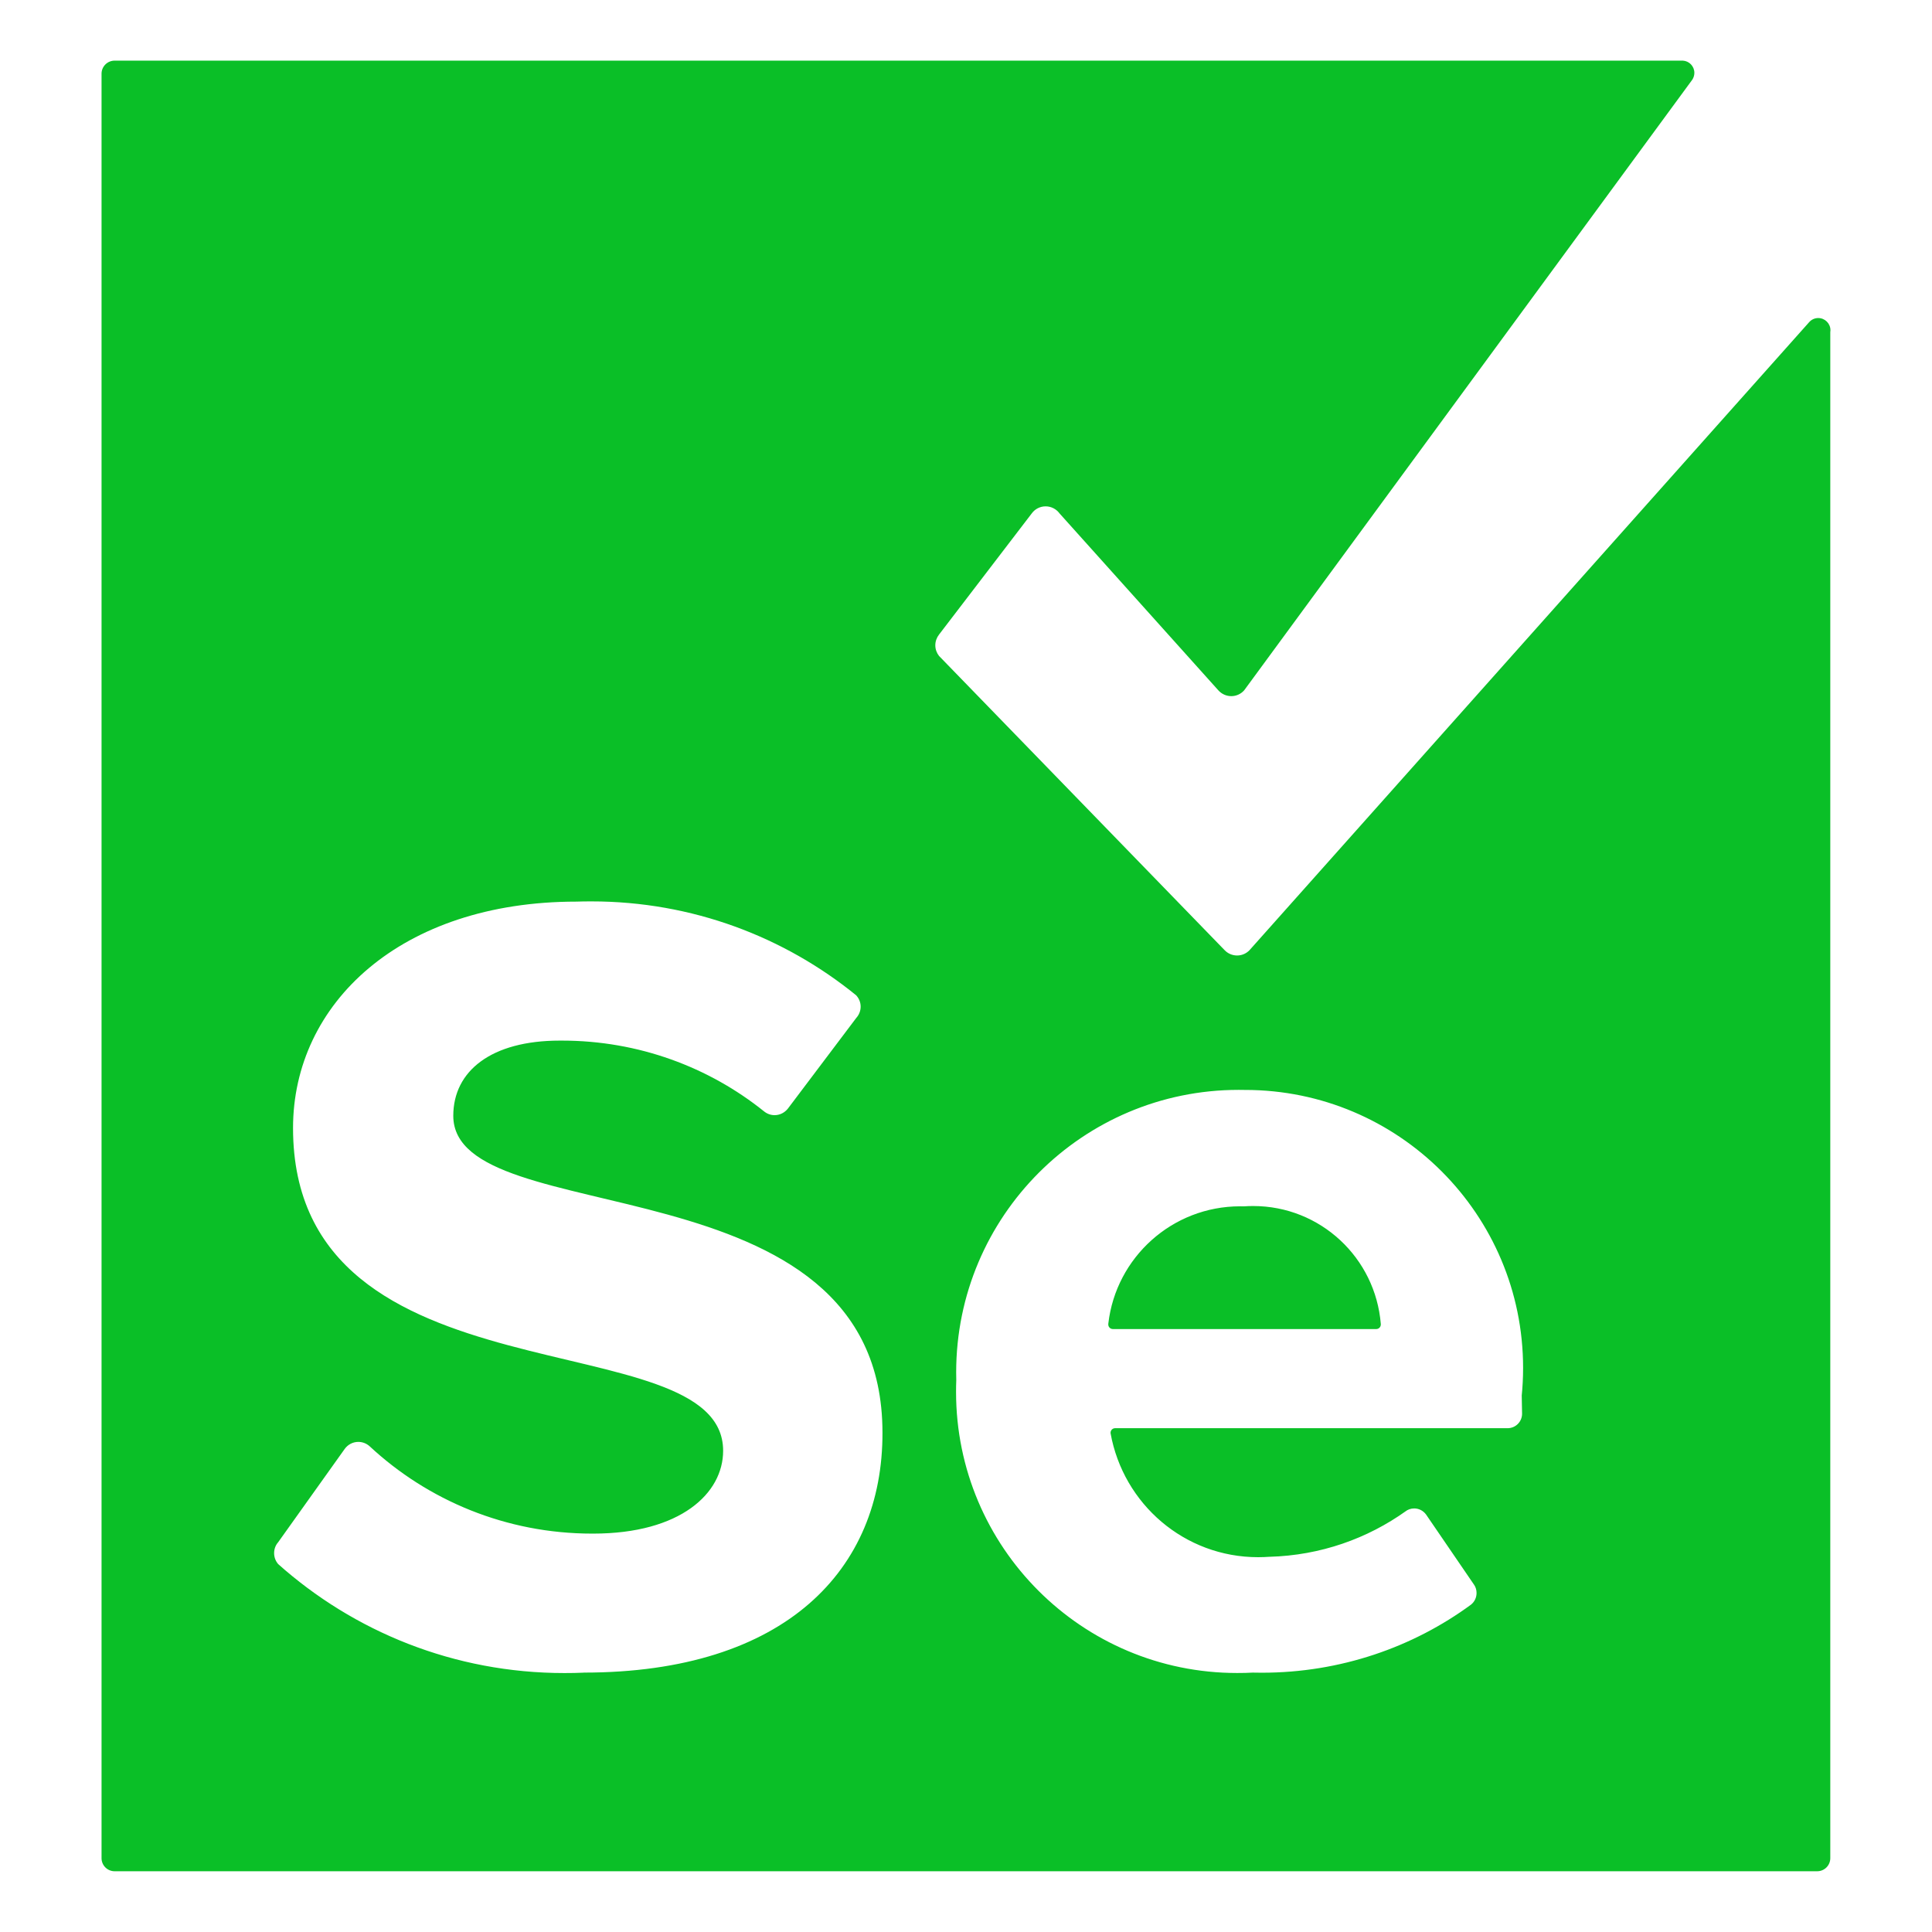 <svg xmlns="http://www.w3.org/2000/svg" width="34" height="34" viewBox="0 0 34 34" fill="none"><path d="M21.894 21.23C21.873 21.229 21.848 21.229 21.824 21.229C20.627 21.229 19.64 22.13 19.505 23.29L19.504 23.301C19.504 23.303 19.504 23.306 19.504 23.309C19.504 23.353 19.54 23.389 19.584 23.389H24.221C24.264 23.389 24.3 23.353 24.3 23.309C24.3 23.306 24.3 23.304 24.3 23.301C24.206 22.134 23.236 21.224 22.053 21.224C21.998 21.224 21.943 21.226 21.887 21.23H21.894ZM26.786 24.879C26.786 25.02 26.672 25.134 26.531 25.134H19.623C19.58 25.134 19.544 25.17 19.544 25.213C19.544 25.216 19.544 25.219 19.544 25.222C19.768 26.469 20.845 27.404 22.141 27.404C22.212 27.404 22.281 27.401 22.35 27.396L22.34 27.397C23.239 27.372 24.064 27.077 24.744 26.591L24.731 26.6C24.773 26.566 24.828 26.546 24.888 26.546C24.974 26.546 25.05 26.589 25.097 26.654L25.942 27.89C25.97 27.93 25.985 27.981 25.985 28.034C25.985 28.117 25.947 28.192 25.887 28.239C24.869 28.987 23.591 29.437 22.207 29.437C22.151 29.437 22.095 29.436 22.038 29.435H22.047C21.965 29.44 21.868 29.442 21.772 29.442C19.039 29.442 16.825 27.227 16.825 24.495C16.825 24.425 16.826 24.356 16.829 24.287V24.296C16.828 24.253 16.827 24.203 16.827 24.152C16.827 21.406 19.053 19.18 21.798 19.18C21.83 19.18 21.861 19.18 21.893 19.181H21.889C21.895 19.181 21.903 19.181 21.911 19.181C24.613 19.181 26.804 21.372 26.804 24.074C26.804 24.245 26.795 24.413 26.778 24.58L26.78 24.559L26.786 24.879ZM10.271 29.436C10.17 29.441 10.052 29.443 9.933 29.443C7.994 29.443 6.226 28.715 4.886 27.517L4.894 27.523C4.85 27.472 4.824 27.405 4.824 27.332C4.824 27.259 4.85 27.192 4.895 27.141L6.066 25.499C6.12 25.424 6.207 25.375 6.306 25.375C6.382 25.375 6.451 25.404 6.504 25.451C7.528 26.404 8.907 26.989 10.421 26.989C10.427 26.989 10.434 26.989 10.44 26.989H10.439C11.976 26.989 12.726 26.28 12.726 25.531C12.726 23.205 5.157 24.798 5.157 19.851C5.157 17.66 7.053 15.867 10.145 15.867C10.223 15.864 10.316 15.863 10.408 15.863C12.181 15.863 13.808 16.487 15.081 17.527L15.068 17.517C15.116 17.569 15.146 17.639 15.146 17.715C15.146 17.792 15.116 17.862 15.068 17.915L13.866 19.509C13.811 19.579 13.726 19.625 13.632 19.625C13.56 19.625 13.495 19.599 13.443 19.556C12.478 18.782 11.239 18.313 9.891 18.313C9.876 18.313 9.862 18.313 9.847 18.313H9.849C8.647 18.313 7.977 18.847 7.977 19.636C7.977 21.723 15.53 20.329 15.53 25.212C15.537 27.618 13.824 29.435 10.271 29.435V29.436ZM31.836 5.672L21.989 16.722C21.934 16.779 21.857 16.815 21.771 16.815C21.684 16.815 21.607 16.779 21.552 16.722L16.525 11.543C16.485 11.492 16.46 11.427 16.46 11.356C16.46 11.285 16.485 11.22 16.525 11.168L18.158 9.034C18.213 8.959 18.302 8.911 18.401 8.911C18.501 8.911 18.588 8.959 18.644 9.032L18.645 9.034L21.441 12.149C21.497 12.211 21.578 12.251 21.669 12.251C21.759 12.251 21.84 12.211 21.895 12.149L29.782 1.402C29.804 1.368 29.818 1.326 29.818 1.282C29.818 1.167 29.728 1.073 29.615 1.067H2.018C1.89 1.067 1.787 1.17 1.787 1.297V32.701C1.787 32.828 1.89 32.931 2.018 32.931H31.979C32.107 32.931 32.21 32.828 32.21 32.701V5.846C32.212 5.835 32.213 5.824 32.213 5.812C32.213 5.693 32.116 5.597 31.998 5.597C31.933 5.597 31.876 5.626 31.837 5.671L31.836 5.672Z" fill="#0ABF27"></path></svg>
